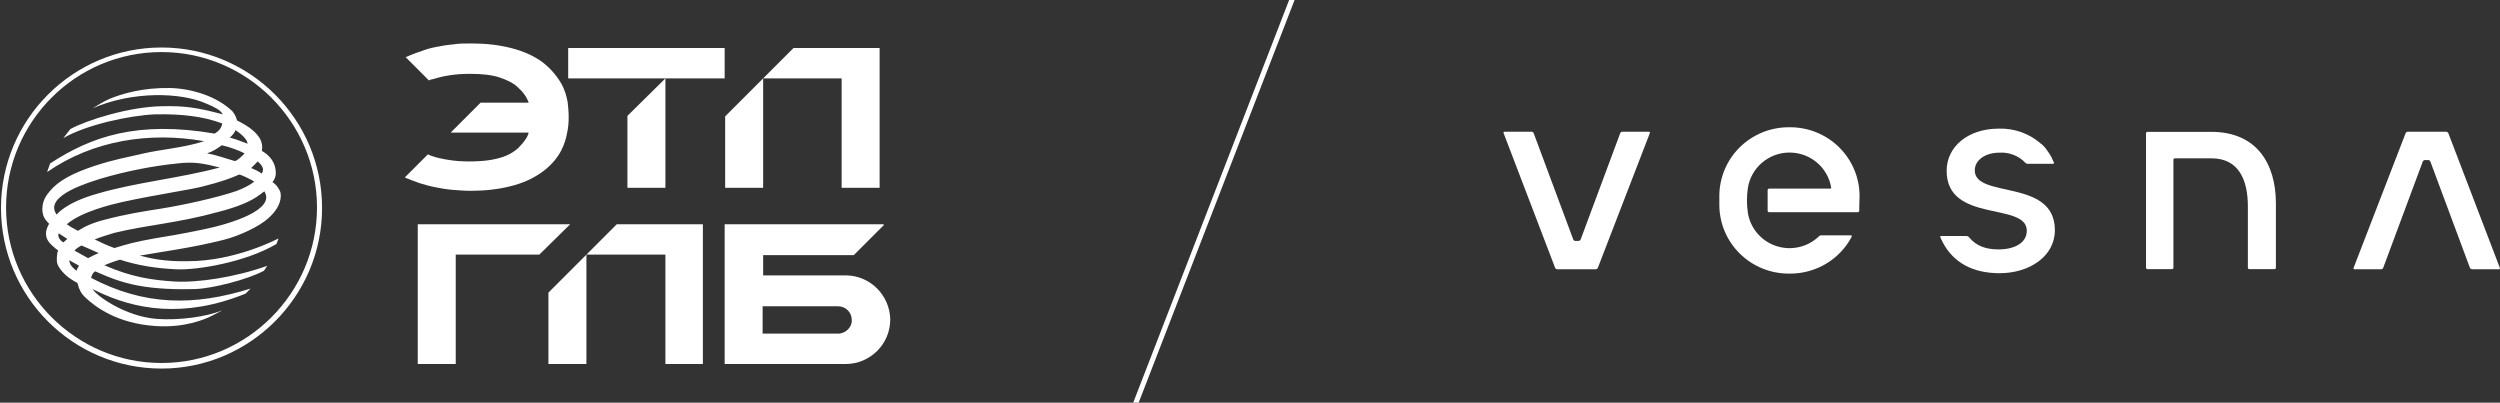 <?xml version="1.0" encoding="UTF-8"?> <svg xmlns="http://www.w3.org/2000/svg" width="298" height="48" viewBox="0 0 298 48" fill="none"><rect x="0" y="0" width="298" height="48" fill="#333333" stroke="none"/><g clip-path="url(#clip0_5002_883)"><path d="M263.628 15.717H255.975C255.952 15.717 255.93 15.721 255.91 15.73C255.889 15.738 255.87 15.751 255.854 15.766C255.839 15.782 255.826 15.8 255.818 15.821C255.809 15.841 255.805 15.863 255.805 15.885V31.91C255.805 31.955 255.822 31.998 255.854 32.031C255.886 32.063 255.929 32.083 255.975 32.084H258.896C258.943 32.084 258.988 32.066 259.021 32.033C259.054 32 259.072 31.956 259.072 31.91V19.041C259.074 18.997 259.092 18.955 259.124 18.923C259.155 18.892 259.198 18.874 259.242 18.872H263.609C266.901 18.872 267.946 21.516 267.946 24.587V31.91C267.946 31.955 267.964 31.998 267.995 32.031C268.027 32.063 268.07 32.083 268.116 32.084H271.11C271.157 32.084 271.202 32.066 271.235 32.033C271.268 32 271.287 31.956 271.287 31.91V24.208C271.274 19.498 268.991 15.735 263.628 15.717Z" fill="white"></path><path d="M235.393 20.318C235.393 19.005 236.753 18.198 238.314 18.198C238.89 18.159 239.467 18.247 240.005 18.455C240.543 18.663 241.027 18.987 241.424 19.403C241.455 19.442 241.495 19.473 241.54 19.495C241.585 19.517 241.635 19.528 241.685 19.529H244.722C244.74 19.528 244.758 19.523 244.775 19.514C244.791 19.505 244.804 19.493 244.814 19.477C244.825 19.462 244.831 19.444 244.833 19.426C244.835 19.408 244.832 19.39 244.825 19.372C244.679 19.029 244.515 18.704 244.515 18.704C244.384 18.458 244.234 18.222 244.066 18C243.868 17.694 243.629 17.416 243.355 17.174C243.335 17.159 243.313 17.147 243.288 17.138C241.907 15.92 240.107 15.273 238.259 15.332C234.615 15.332 232.04 17.457 232.04 20.36C232.04 26.659 241.594 24.033 241.594 27.502C241.594 28.953 240.13 29.73 238.229 29.73C236.723 29.73 235.545 29.32 234.7 28.267C234.668 28.226 234.626 28.193 234.579 28.17C234.531 28.147 234.48 28.135 234.427 28.134H231.39C231.371 28.133 231.352 28.137 231.335 28.146C231.318 28.154 231.304 28.167 231.293 28.183C231.283 28.199 231.277 28.217 231.276 28.236C231.274 28.255 231.278 28.274 231.287 28.291C231.354 28.441 231.457 28.652 231.578 28.893C232.872 31.356 235.223 32.566 238.345 32.566C241.879 32.566 244.941 30.579 244.941 27.442C244.947 21.227 235.393 23.714 235.393 20.318Z" fill="white"></path><path d="M196.558 15.699H193.393C193.335 15.697 193.277 15.714 193.229 15.748C193.18 15.782 193.144 15.83 193.126 15.886L188.419 28.531C188.398 28.586 188.361 28.634 188.312 28.667C188.263 28.7 188.205 28.718 188.146 28.718H187.775C187.72 28.713 187.667 28.694 187.623 28.66C187.579 28.628 187.546 28.583 187.526 28.531L182.819 15.886C182.801 15.83 182.765 15.782 182.717 15.748C182.669 15.714 182.611 15.697 182.552 15.699H179.327C179.308 15.698 179.29 15.703 179.274 15.711C179.258 15.719 179.244 15.731 179.234 15.746C179.223 15.761 179.217 15.778 179.215 15.796C179.214 15.815 179.216 15.833 179.223 15.849L185.364 31.91C185.384 31.964 185.42 32.011 185.468 32.045C185.516 32.078 185.573 32.096 185.631 32.096H190.199C190.256 32.096 190.313 32.079 190.361 32.047C190.408 32.015 190.445 31.969 190.466 31.916L196.667 15.855C196.674 15.838 196.677 15.819 196.675 15.8C196.672 15.781 196.666 15.764 196.655 15.748C196.644 15.733 196.629 15.72 196.612 15.711C196.596 15.703 196.577 15.698 196.558 15.699Z" fill="white"></path><path d="M280.653 32.096H283.817C283.875 32.096 283.932 32.077 283.98 32.044C284.027 32.011 284.064 31.964 284.084 31.91L288.791 19.264C288.813 19.209 288.851 19.163 288.899 19.129C288.948 19.096 289.006 19.078 289.065 19.077H289.435C289.494 19.078 289.551 19.096 289.598 19.129C289.646 19.162 289.683 19.209 289.702 19.264L294.41 31.91C294.431 31.964 294.469 32.011 294.518 32.044C294.566 32.078 294.624 32.096 294.683 32.096H297.884C297.902 32.096 297.92 32.091 297.936 32.082C297.952 32.073 297.966 32.06 297.976 32.045C297.986 32.029 297.993 32.012 297.995 31.994C297.996 31.975 297.994 31.957 297.987 31.94L291.846 15.886C291.825 15.833 291.788 15.787 291.74 15.755C291.693 15.723 291.637 15.706 291.579 15.705H287.012C286.954 15.704 286.897 15.721 286.849 15.753C286.801 15.786 286.765 15.832 286.745 15.886L280.543 31.94C280.536 31.957 280.534 31.977 280.536 31.995C280.538 32.014 280.545 32.032 280.556 32.047C280.566 32.063 280.581 32.075 280.598 32.084C280.615 32.093 280.634 32.097 280.653 32.096Z" fill="white"></path><path d="M213.4 15.169H213.218C212.131 15.168 211.055 15.38 210.051 15.792C209.047 16.204 208.135 16.808 207.366 17.569C206.598 18.331 205.989 19.236 205.573 20.231C205.158 21.227 204.945 22.293 204.945 23.371V24.413C204.945 26.588 205.817 28.674 207.368 30.212C208.92 31.75 211.024 32.614 213.218 32.614H213.4C214.909 32.614 216.39 32.205 217.681 31.43C218.972 30.655 220.025 29.544 220.725 28.218C220.734 28.201 220.739 28.181 220.739 28.161C220.738 28.141 220.732 28.122 220.722 28.105C220.711 28.088 220.697 28.074 220.679 28.064C220.661 28.054 220.642 28.049 220.622 28.05H217.081C217.035 28.05 216.99 28.059 216.949 28.076C216.907 28.094 216.869 28.12 216.838 28.152C216.174 28.799 215.341 29.25 214.434 29.455C213.527 29.661 212.58 29.613 211.698 29.316C210.817 29.02 210.036 28.486 209.442 27.776C208.848 27.065 208.465 26.205 208.334 25.292C208.27 24.825 208.238 24.354 208.237 23.883C208.236 23.415 208.269 22.948 208.334 22.485C208.499 21.304 209.086 20.221 209.987 19.432C210.889 18.642 212.046 18.2 213.248 18.184C214.451 18.168 215.619 18.579 216.542 19.344C217.465 20.109 218.08 21.177 218.277 22.353C218.28 22.369 218.279 22.386 218.274 22.402C218.27 22.418 218.261 22.433 218.25 22.446C218.239 22.459 218.226 22.469 218.21 22.475C218.195 22.482 218.179 22.486 218.162 22.485H210.873C210.851 22.485 210.828 22.488 210.807 22.497C210.786 22.505 210.767 22.517 210.751 22.533C210.735 22.549 210.723 22.568 210.714 22.589C210.706 22.609 210.702 22.632 210.703 22.654V25.123C210.702 25.145 210.706 25.168 210.714 25.189C210.723 25.209 210.735 25.228 210.751 25.244C210.767 25.26 210.786 25.272 210.807 25.28C210.828 25.289 210.851 25.293 210.873 25.292H221.448C221.492 25.292 221.534 25.275 221.566 25.244C221.597 25.214 221.616 25.173 221.618 25.129C221.618 24.623 221.66 23.365 221.66 23.365C221.659 21.192 220.788 19.11 219.239 17.573C217.691 16.037 215.591 15.172 213.4 15.169Z" fill="white"></path><path d="M135.728 48H135.078L153.664 0H154.314L135.728 48Z" fill="white"></path><path d="M67.727 5.722V9.344H74.789H79.317L74.789 13.811V22.383H79.317V9.344H86.379V5.722H67.727Z" fill="white"></path><path d="M67.666 12.181C67.545 11.457 67.304 10.732 67.002 10.129C66.398 9.042 65.614 8.137 64.588 7.352C63.561 6.627 62.354 6.084 60.905 5.722C59.456 5.36 57.947 5.179 56.197 5.179C55.412 5.179 54.627 5.179 53.963 5.299C53.239 5.36 52.575 5.481 51.971 5.601C51.307 5.722 50.704 5.903 50.1 6.145C49.496 6.326 48.953 6.567 48.349 6.809L51.126 9.585C51.247 9.525 51.368 9.465 51.488 9.465C52.092 9.284 52.756 9.102 53.541 8.982C54.265 8.861 55.11 8.801 56.016 8.801C57.404 8.801 58.611 8.921 59.517 9.223C60.422 9.525 61.207 9.887 61.75 10.43C62.294 10.913 62.716 11.457 62.958 12.06C62.958 12.121 63.018 12.181 63.018 12.241H57.283L53.722 15.803H63.018C62.958 16.044 62.837 16.346 62.656 16.588C62.414 16.95 62.113 17.312 61.75 17.674C61.388 17.976 60.966 18.278 60.422 18.519C59.879 18.761 59.215 18.942 58.491 19.063C57.766 19.183 56.921 19.244 55.955 19.244C55.05 19.244 54.205 19.183 53.48 19.063C52.756 18.942 52.092 18.821 51.428 18.58C51.247 18.519 51.187 18.459 51.005 18.399L48.289 21.115V21.175C48.893 21.417 49.496 21.658 50.04 21.839C50.643 22.02 51.247 22.201 51.911 22.322C52.515 22.443 53.179 22.564 53.903 22.624C54.627 22.684 55.352 22.745 56.136 22.745C57.827 22.745 59.396 22.564 60.845 22.201C62.294 21.839 63.501 21.296 64.527 20.572C65.553 19.847 66.398 18.942 66.942 17.855C67.243 17.252 67.485 16.527 67.606 15.803C67.727 15.26 67.787 14.656 67.787 13.992C67.787 13.328 67.727 12.724 67.666 12.181Z" fill="white"></path><path d="M94.589 5.722L86.439 13.871V22.383H90.967V9.344H100.323V22.383H104.851V5.722H94.589Z" fill="white"></path><path d="M67.967 26.729H54.324H52.574H49.797V43.39H54.324V30.351H64.284L67.967 26.729Z" fill="white"></path><path d="M100.806 32.826H90.967V30.411H101.772L105.333 26.85V26.729H90.906H88.975H86.379V43.389H90.906H100.806C103.704 43.389 106.118 41.035 106.118 38.077C106.058 35.18 103.704 32.826 100.806 32.826ZM99.901 39.768H90.906V36.508H99.901C100.806 36.508 101.53 37.232 101.53 38.138C101.591 38.983 100.806 39.768 99.901 39.768Z" fill="white"></path><path d="M73.522 26.729L65.373 34.878V43.39H69.9V30.351H79.317V43.39H83.784V26.729H73.522Z" fill="white"></path><path d="M19.255 43.933C8.691 43.933 0.119 35.361 0.119 24.797C0.119 14.233 8.691 5.662 19.255 5.662C29.819 5.662 38.39 14.233 38.39 24.797C38.39 35.361 29.758 43.933 19.255 43.933ZM19.255 6.205C8.993 6.205 0.723 14.535 0.723 24.737C0.723 34.938 9.053 43.269 19.255 43.269C29.456 43.269 37.787 34.938 37.787 24.737C37.787 14.535 29.456 6.205 19.255 6.205Z" fill="white"></path><path d="M16.659 30.471C19.375 29.988 22.755 29.566 26.619 28.6C28.55 28.117 30.965 26.97 31.991 26.004C32.957 25.159 33.621 24.073 33.44 22.986C33.38 22.684 32.957 21.96 32.474 21.718C32.957 21.115 32.897 20.572 32.836 20.149C32.776 19.787 32.655 19.425 32.414 19.062C32.112 18.64 31.81 18.338 31.206 17.976C31.327 17.433 31.206 17.01 31.025 16.587C30.543 15.742 29.697 15.078 28.249 14.354C28.188 14.052 28.007 13.63 27.705 13.268C25.834 11.457 22.816 10.551 20.28 10.491C17.081 10.43 14.546 11.155 12.976 11.819C12.192 12.181 11.648 12.543 11.045 12.905C15.753 10.853 21.548 10.974 24.627 12.362C25.593 12.785 26.257 13.086 26.558 13.63C23.359 12.785 21.971 12.604 19.254 12.664C15.451 12.724 10.381 14.294 8.389 15.38L7.544 16.467C10.32 14.837 15.572 13.75 18.47 13.63C21.729 13.569 24.204 13.871 26.498 14.716C26.377 15.32 26.076 15.622 25.593 15.924C16.357 14.354 10.864 16.286 5.974 19.485L5.612 20.511C11.105 16.708 17.866 15.682 24.325 16.829C21.971 17.614 19.194 17.795 16.9 18.338C14.908 18.821 13.822 18.942 11.226 19.787C8.509 20.692 6.94 21.598 5.974 22.745C5.491 23.288 5.129 23.892 5.069 24.616C5.008 25.039 5.069 25.34 5.189 25.763C5.31 26.065 5.552 26.367 5.853 26.668C5.552 27.212 5.25 27.936 5.733 28.721C5.974 29.083 6.457 29.506 6.94 29.868C6.88 29.988 6.819 30.109 6.819 30.29C6.759 30.773 6.698 31.317 7 31.799C7.544 32.645 8.208 33.188 9.234 33.731C9.415 34.456 9.656 34.999 10.2 35.482C11.347 36.568 13.942 38.56 18.53 38.862C21.971 39.103 24.446 38.077 25.351 37.594L26.498 36.991C24.566 37.776 21.367 38.198 18.711 38.017C14.848 37.715 11.407 35.18 11.045 34.456C11.165 34.516 11.347 34.637 11.528 34.697C15.995 36.87 21.85 38.017 29.275 34.999L29.878 34.395C23.118 36.508 17.202 36.447 10.864 33.127C10.924 32.826 11.045 32.524 11.347 32.343C12.976 33.067 14.486 33.671 16.417 34.033C18.59 34.456 21.186 34.516 23.238 34.456C25.351 34.395 29.516 33.309 31.448 32.282C31.629 32.101 31.689 31.86 31.87 31.679C28.007 33.067 23.48 33.731 20.703 33.55C17.987 33.369 15.632 33.007 12.433 31.618C13.037 31.377 13.64 31.135 14.304 30.954C16.357 31.618 18.47 31.98 21.005 32.101C23.48 32.222 29.275 31.256 32.957 29.083C33.078 28.781 33.199 28.419 33.199 28.419C33.199 28.419 28.128 31.135 22.393 31.135C19.496 31.196 17.866 30.773 16.659 30.471ZM30.724 19.244C31.327 19.787 31.508 20.149 31.206 20.692C30.784 20.39 30.361 20.209 29.939 20.028C30.241 19.727 30.482 19.485 30.724 19.244ZM30.301 21.658C29.758 22.081 29.033 22.443 28.249 22.745C25.834 23.59 21.548 24.495 19.254 24.858C16.96 25.22 15.029 25.521 12.493 26.186C11.045 26.548 10.018 27.031 9.294 27.514C8.751 27.212 8.449 27.091 7.966 26.729C9.717 25.22 13.278 24.375 14.606 24.073C18.771 23.167 22.695 22.624 24.265 22.201C26.196 21.718 27.585 21.236 28.49 20.813C28.611 20.753 30.12 21.477 30.301 21.658ZM28.067 15.501C28.671 15.924 29.456 16.527 29.516 17.131C28.852 16.889 28.128 16.587 27.404 16.406C27.645 16.165 28.007 15.803 28.067 15.501ZM26.438 17.312C27.464 17.553 28.43 17.916 29.154 18.278C29.033 18.459 28.128 19.304 27.947 19.183C26.86 18.881 25.955 18.519 24.687 18.278C25.412 18.036 25.955 17.674 26.438 17.312ZM6.759 25.582C5.069 23.288 10.924 21.658 12.011 21.296C14.848 20.451 18.107 19.787 21.126 19.485C23.178 19.244 24.265 19.485 26.196 19.968C21.186 21.296 16.236 21.718 11.528 23.107C7.725 24.194 6.759 25.582 6.759 25.582ZM7.544 28.902C7.181 28.66 6.819 28.238 7 27.815C7.362 28.057 7.664 28.238 8.026 28.479C7.906 28.6 7.725 28.721 7.544 28.902ZM9.113 32.282C8.509 31.799 8.268 31.437 8.268 31.015C8.63 31.256 9.053 31.437 9.415 31.679C9.294 31.92 9.173 32.041 9.113 32.282ZM10.501 30.773C9.958 30.471 9.415 30.17 8.872 29.868C9.113 29.626 9.354 29.445 9.717 29.264C10.441 29.566 11.105 29.868 11.769 30.17C11.286 30.351 10.864 30.592 10.501 30.773ZM13.64 29.566C12.795 29.264 12.011 28.902 11.286 28.54C12.011 28.238 12.856 27.996 13.64 27.755C17.624 26.789 21.126 26.608 25.955 25.28C28.309 24.676 29.939 24.012 31.025 23.167C31.206 23.047 31.327 22.926 31.508 22.805C32.897 24.978 27.645 26.668 24.023 27.393C22.031 27.815 19.254 28.298 18.409 28.419C16.055 28.842 15.21 29.083 13.64 29.566Z" fill="white"></path></g><defs><clipPath id="clip0_5002_883"><rect width="298" height="48" fill="white"></rect></clipPath></defs></svg> 